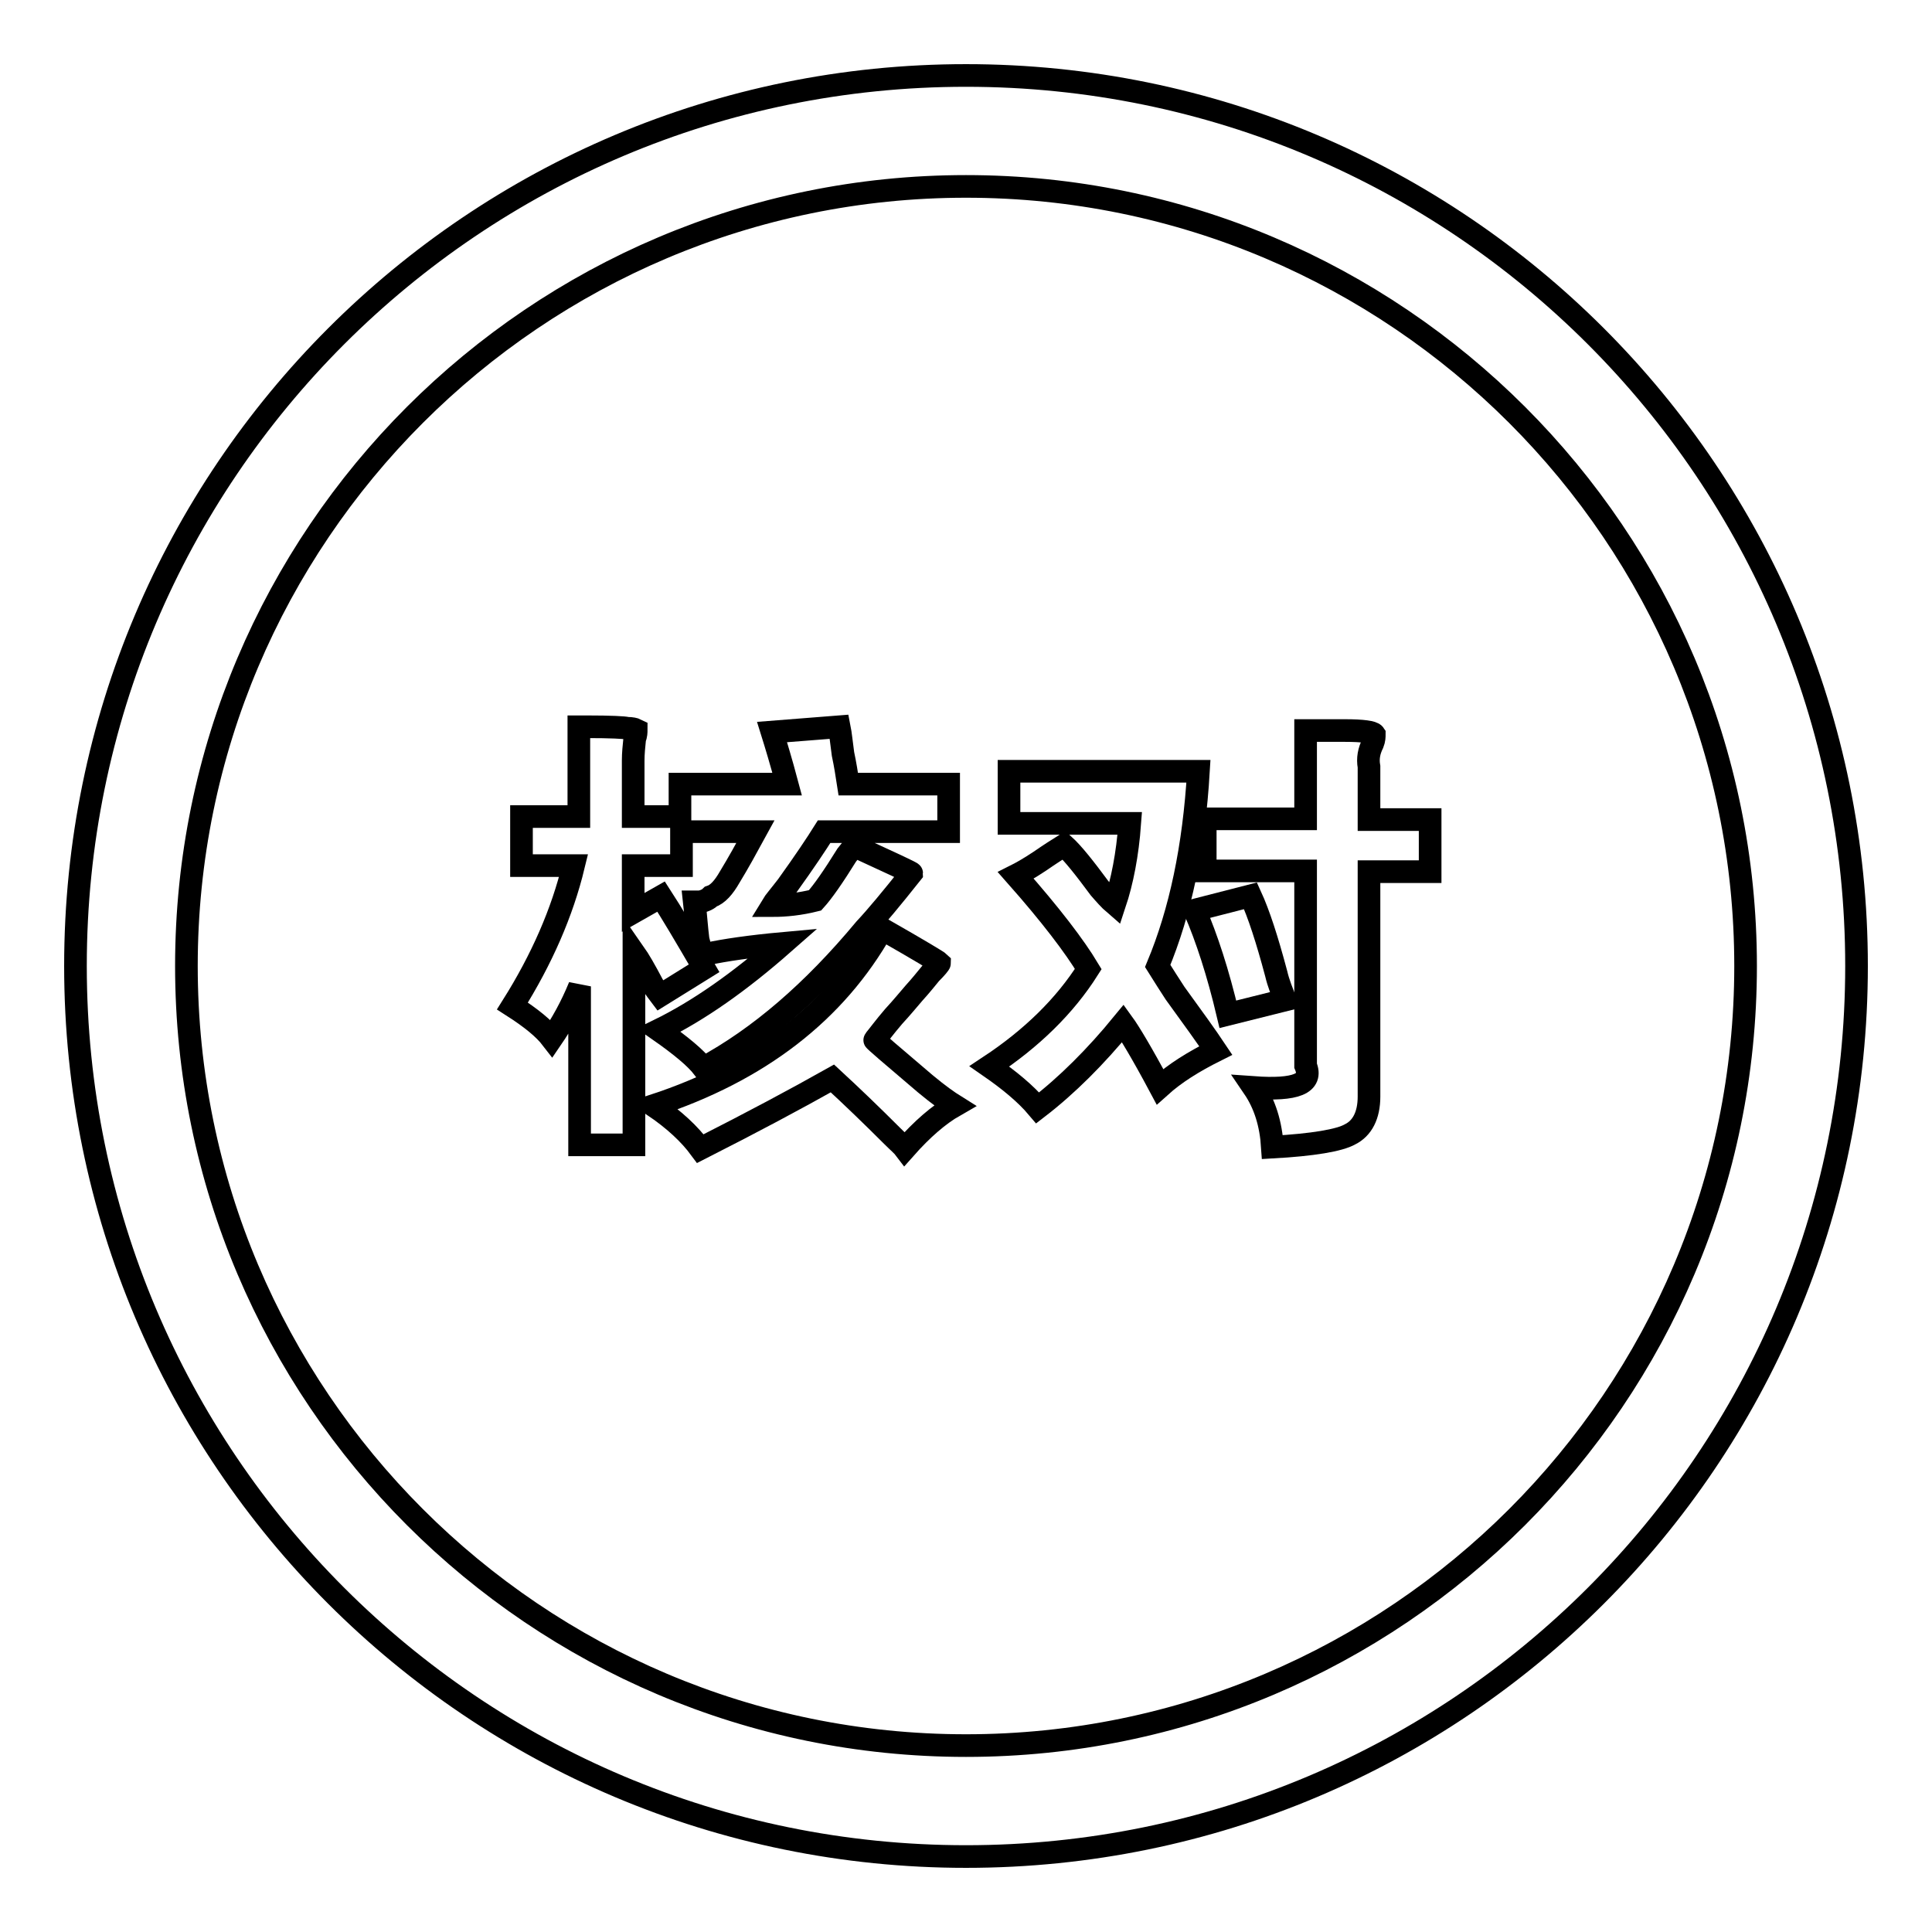 <?xml version="1.0" encoding="utf-8"?>
<!-- Svg Vector Icons : http://www.onlinewebfonts.com/icon -->
<!DOCTYPE svg PUBLIC "-//W3C//DTD SVG 1.1//EN" "http://www.w3.org/Graphics/SVG/1.1/DTD/svg11.dtd">
<svg version="1.1" xmlns="http://www.w3.org/2000/svg" xmlns:xlink="http://www.w3.org/1999/xlink" x="0px" y="0px" viewBox="0 0 256 256" enable-background="new 0 0 256 256" xml:space="preserve">
<g><g><path stroke-width="3" fill-opacity="0" stroke="#000000"  d="M128,10C62.8,10,10,62.8,10,128c0,65.2,52.8,118,118,118c65.2,0,118-52.8,118-118C246,62.8,193.2,10,128,10z M128,231.3C71,231.3,24.7,185,24.7,128C24.7,71,71,24.7,128,24.7S231.3,71,231.3,128C231.3,185,185,231.3,128,231.3z"/><path stroke-width="3" fill-opacity="0" stroke="#000000"  d="M93.3,128.3c-2.5-4.3-4.4-7.5-5.7-9.5l-3.7,2.1v-6.2h6.4v-4.5h9.8c-1.2,2.2-2.3,4.2-3.4,6c-0.8,1.4-1.6,2.3-2.5,2.6c-0.3,0.3-0.8,0.6-1.5,0.7h-0.7c0.2,1.8,0.3,3.4,0.5,5c0.3,1.3,0.6,1.9,0.7,1.9c-0.2,0.2,0,0.2,0.5,0c2.3-0.5,5.7-1,10.1-1.4c-5.8,5.1-11.2,8.9-16.5,11.5c3,2.1,4.9,3.7,5.9,5c7.4-4,14.5-10.1,21.4-18.4c1.5-1.6,3.5-4,6.2-7.4c0-0.1-2.6-1.3-7.6-3.6c-0.3,0.3-0.6,0.7-1,1.2c-1.8,2.9-3.2,4.9-4.2,6c-2,0.5-3.9,0.7-5.7,0.7c0.3-0.5,1-1.3,2-2.6c2.3-3.2,3.9-5.6,4.9-7.2h16.5v-6.3h-13.3c-0.2-1.3-0.4-2.6-0.7-4c-0.2-1.4-0.3-2.6-0.5-3.6l-8.9,0.7c0.5,1.6,1.2,3.9,2,6.9H90.1v4.3h-6.2v-7.4c0-1,0.1-1.9,0.2-2.9c0.2-0.5,0.2-0.9,0.2-1.2c-0.2-0.1-0.6-0.2-1.2-0.2c-0.3-0.1-2.1-0.2-5.4-0.2h-1v11.9h-7.6v6.5H76c-1.5,6.2-4.2,12.4-8.1,18.6c2.5,1.6,4.2,3,5.2,4.3c1.3-1.9,2.6-4.2,3.7-6.9v21h7.2v-25.5c0.7,1,1.5,2.4,2.5,4.3c0.3,0.5,0.7,1,1,1.4L93.3,128.3z"/><path stroke-width="3" fill-opacity="0" stroke="#000000"  d="M115.9,137.8c0.5-0.6,1.3-1.7,2.5-3.1c1.2-1.3,2-2.3,2.7-3.1c1-1.1,1.7-2,2.2-2.6c0.8-0.8,1.2-1.3,1.2-1.4c-0.2-0.2-2.7-1.7-7.6-4.5c-6.2,11-16.3,18.8-30.3,23.4c2.8,1.9,4.8,3.8,6.2,5.7c6.9-3.5,12.7-6.6,17.5-9.3c2.6,2.4,5.2,4.9,7.9,7.6c0.8,0.8,1.4,1.3,1.7,1.7c2.3-2.6,4.5-4.5,6.6-5.7c-0.8-0.5-2.1-1.4-3.9-2.9C118,139.7,115.8,137.8,115.9,137.8z"/><path stroke-width="3" fill-opacity="0" stroke="#000000"  d="M181.4,108.5v-6.9c-0.2-1.1,0-2.1,0.5-3.1c0.2-0.5,0.2-0.9,0.2-1.2c-0.2-0.3-1.5-0.5-3.9-0.5H173v11.7h-13.3v6.9H173v25.8c1,2.4-1.3,3.3-6.9,2.9c1.5,2.2,2.3,4.8,2.5,7.9c5.4-0.3,8.9-0.9,10.3-1.7c1.6-0.8,2.5-2.5,2.5-5v-29.8h8.1v-6.9H181.4L181.4,108.5z"/><path stroke-width="3" fill-opacity="0" stroke="#000000"  d="M169.1,129c-1.2-4.5-2.3-7.9-3.4-10.3l-7.4,1.9c1.6,3.7,3.1,8.3,4.4,13.8l7.6-1.9C169.9,131.5,169.4,130.3,169.1,129z"/><path stroke-width="3" fill-opacity="0" stroke="#000000"  d="M153.4,128c3-7.2,4.8-15.7,5.4-25.8h-25.1v6.9h16c-0.3,4.1-1,7.7-2,10.7c-0.7-0.6-1.3-1.3-2-2.1c-2-2.7-3.5-4.6-4.7-5.7c-0.8,0.5-1.9,1.2-3.2,2.1c-1.5,1-2.6,1.6-3.2,1.9c4.6,5.2,7.8,9.4,9.6,12.4c-3.1,4.9-7.5,9.2-13.1,12.9c2.6,1.8,4.8,3.6,6.4,5.5c3.9-3,7.7-6.8,11.3-11.2c0.8,1.1,2.5,3.9,4.9,8.4c2-1.8,4.4-3.3,7.4-4.8c-1.2-1.8-3-4.3-5.4-7.6C155,130.5,154.2,129.3,153.4,128z"/></g></g>
</svg>